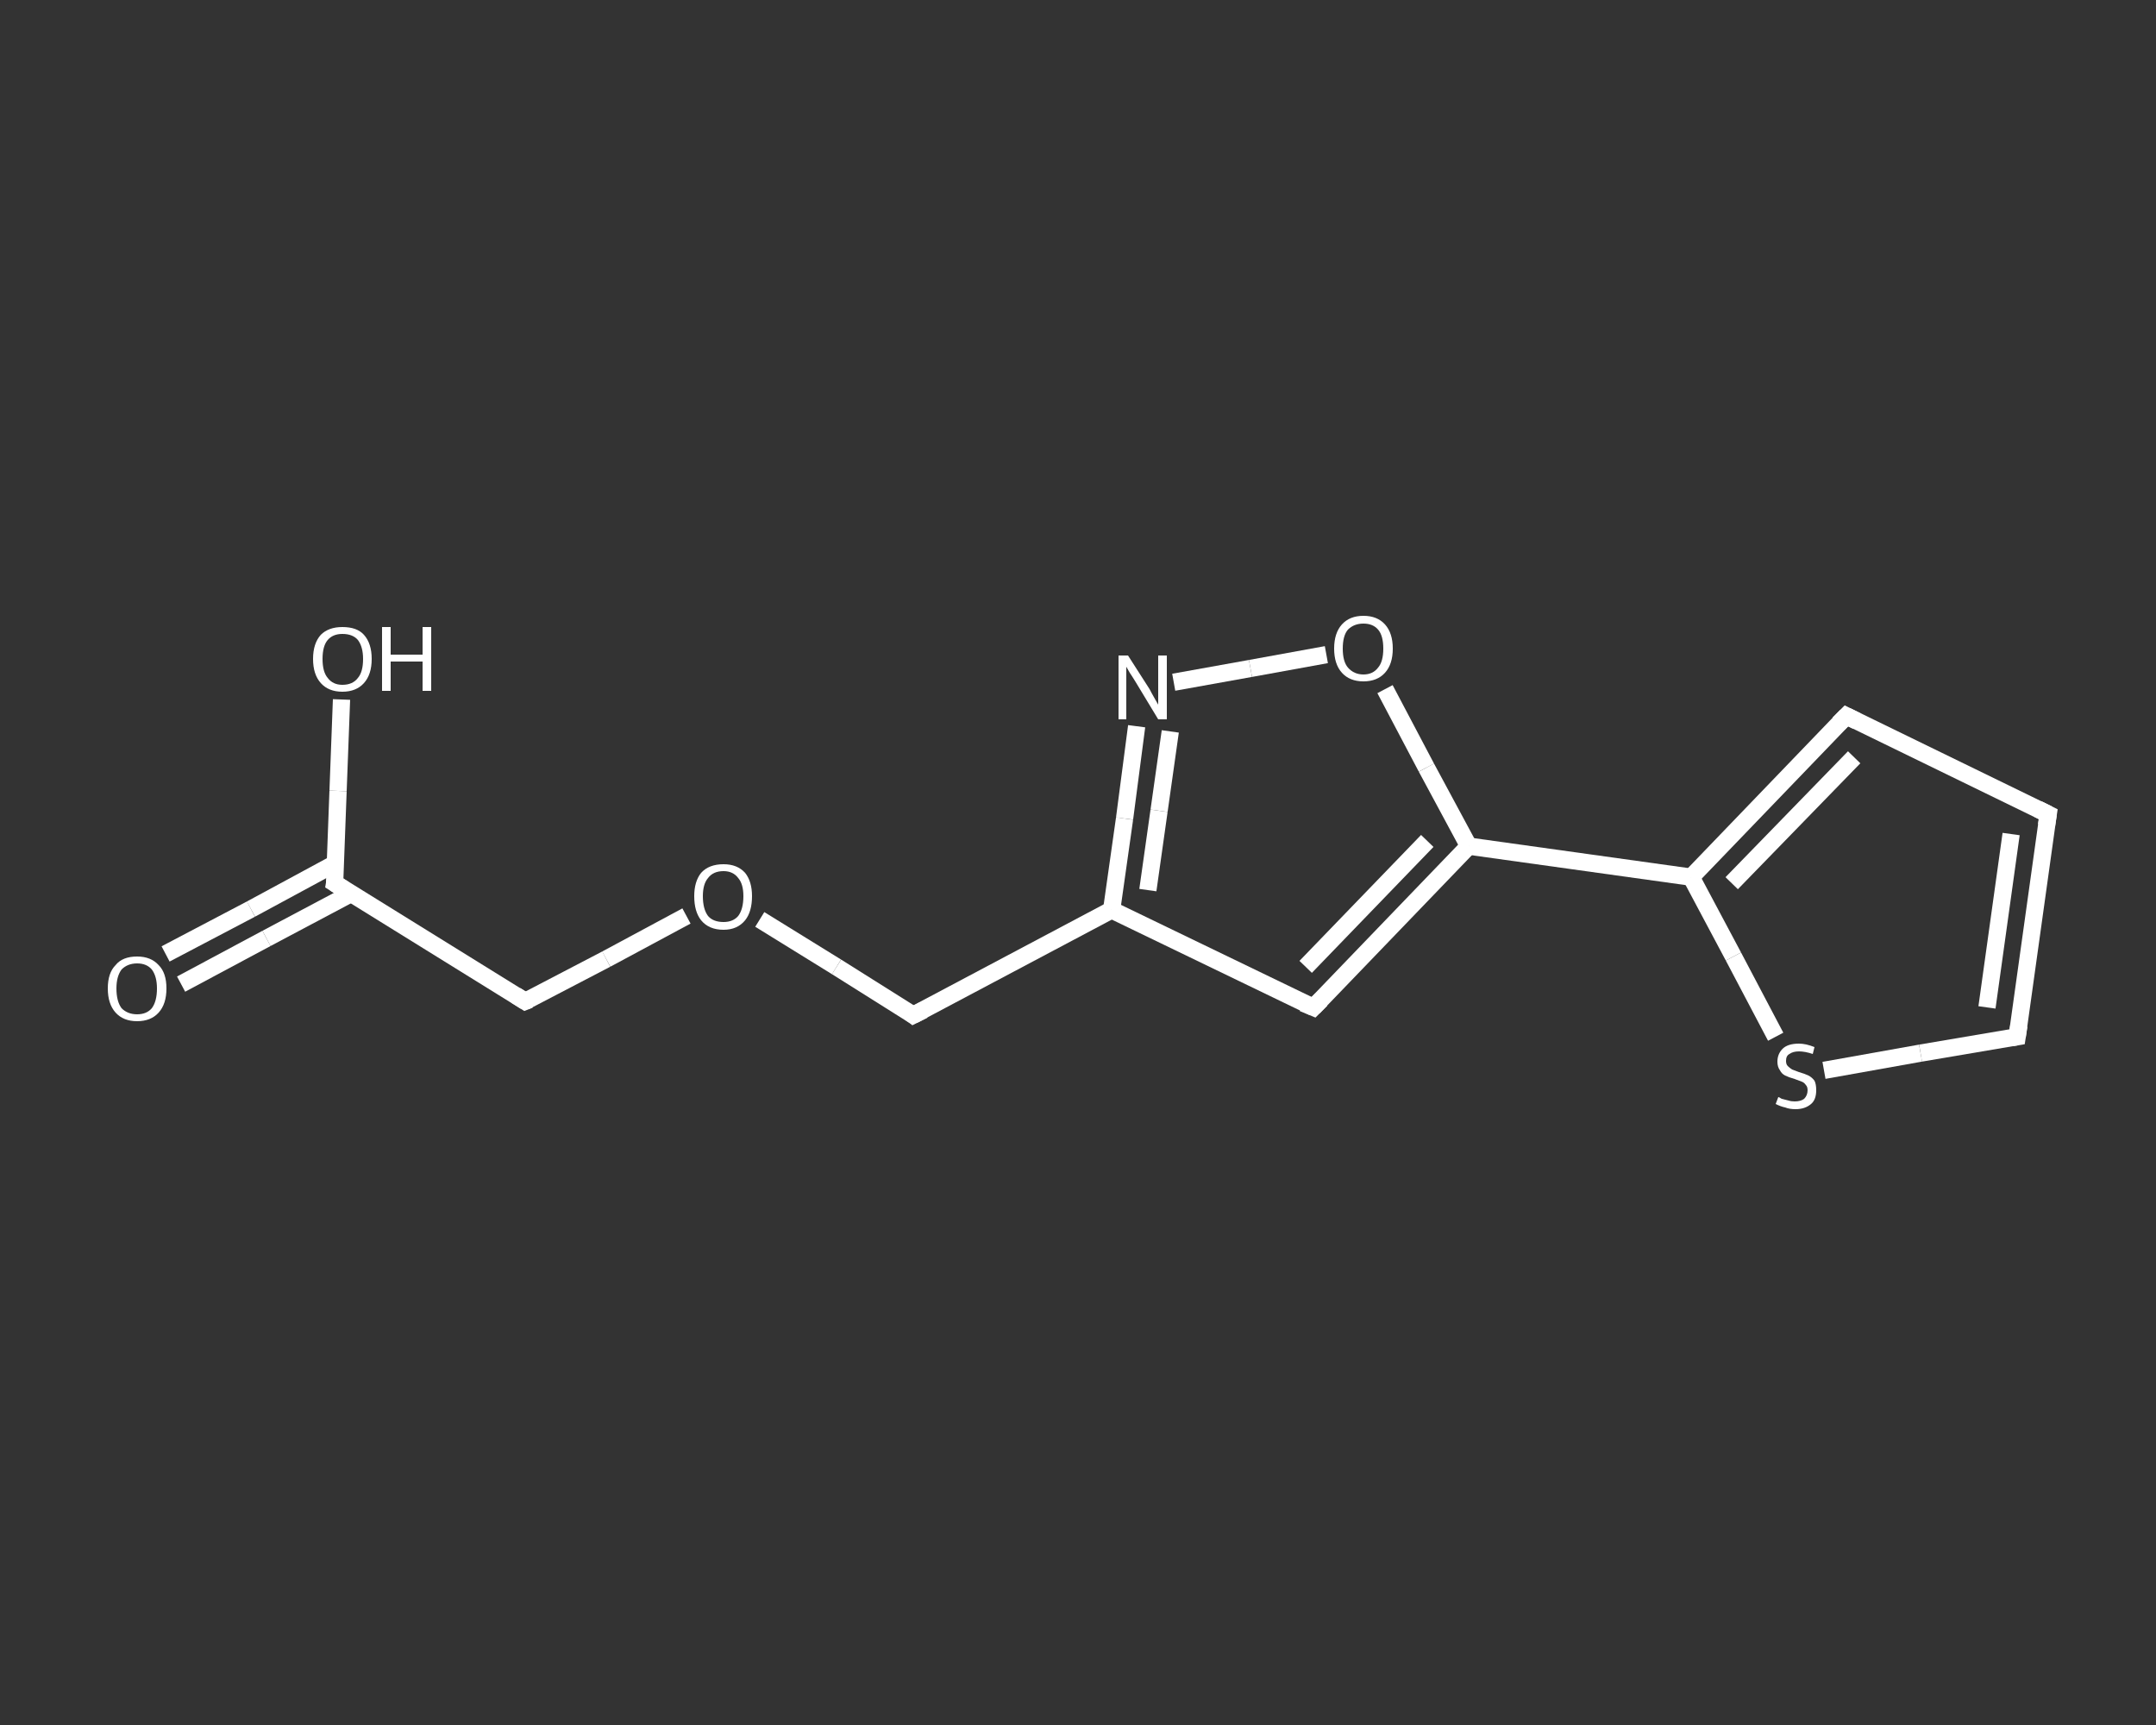 <?xml version='1.0' encoding='iso-8859-1'?>
<svg version='1.1' baseProfile='full'
              xmlns='http://www.w3.org/2000/svg'
                      xmlns:rdkit='http://www.rdkit.org/xml'
                      xmlns:xlink='http://www.w3.org/1999/xlink'
                  xml:space='preserve'
width='250px' height='200px' viewBox='0 0 250 200'>
<rect x="0" y="0" width="250" height="200" fill="#333333" stroke="none"/>
<!-- END OF HEADER -->
<rect style='opacity:1.0;fill:transparent;stroke:none' width='250.0' height='200.0' x='0.0' y='0.0'> </rect>
<path class='bond-0 atom-0 atom-1' d='M 19.2,110.6 L 29.1,105.4' style='fill:none;fill-rule:evenodd;stroke:#FFFFFF;stroke-width:2.0px;stroke-linecap:butt;stroke-linejoin:miter;stroke-opacity:1' />
<path class='bond-0 atom-0 atom-1' d='M 29.1,105.4 L 38.9,100.1' style='fill:none;fill-rule:evenodd;stroke:#FFFFFF;stroke-width:2.0px;stroke-linecap:butt;stroke-linejoin:miter;stroke-opacity:1' />
<path class='bond-0 atom-0 atom-1' d='M 21.0,114.1 L 30.9,108.8' style='fill:none;fill-rule:evenodd;stroke:#FFFFFF;stroke-width:2.0px;stroke-linecap:butt;stroke-linejoin:miter;stroke-opacity:1' />
<path class='bond-0 atom-0 atom-1' d='M 30.9,108.8 L 40.7,103.6' style='fill:none;fill-rule:evenodd;stroke:#FFFFFF;stroke-width:2.0px;stroke-linecap:butt;stroke-linejoin:miter;stroke-opacity:1' />
<path class='bond-1 atom-1 atom-2' d='M 38.8,102.4 L 39.2,91.7' style='fill:none;fill-rule:evenodd;stroke:#FFFFFF;stroke-width:2.0px;stroke-linecap:butt;stroke-linejoin:miter;stroke-opacity:1' />
<path class='bond-1 atom-1 atom-2' d='M 39.2,91.7 L 39.6,81.1' style='fill:none;fill-rule:evenodd;stroke:#FFFFFF;stroke-width:2.0px;stroke-linecap:butt;stroke-linejoin:miter;stroke-opacity:1' />
<path class='bond-2 atom-1 atom-3' d='M 38.8,102.4 L 60.9,116.1' style='fill:none;fill-rule:evenodd;stroke:#FFFFFF;stroke-width:2.0px;stroke-linecap:butt;stroke-linejoin:miter;stroke-opacity:1' />
<path class='bond-3 atom-3 atom-4' d='M 60.9,116.1 L 70.3,111.2' style='fill:none;fill-rule:evenodd;stroke:#FFFFFF;stroke-width:2.0px;stroke-linecap:butt;stroke-linejoin:miter;stroke-opacity:1' />
<path class='bond-3 atom-3 atom-4' d='M 70.3,111.2 L 79.6,106.2' style='fill:none;fill-rule:evenodd;stroke:#FFFFFF;stroke-width:2.0px;stroke-linecap:butt;stroke-linejoin:miter;stroke-opacity:1' />
<path class='bond-4 atom-4 atom-5' d='M 88.1,106.6 L 97.0,112.1' style='fill:none;fill-rule:evenodd;stroke:#FFFFFF;stroke-width:2.0px;stroke-linecap:butt;stroke-linejoin:miter;stroke-opacity:1' />
<path class='bond-4 atom-4 atom-5' d='M 97.0,112.1 L 105.9,117.7' style='fill:none;fill-rule:evenodd;stroke:#FFFFFF;stroke-width:2.0px;stroke-linecap:butt;stroke-linejoin:miter;stroke-opacity:1' />
<path class='bond-5 atom-5 atom-6' d='M 105.9,117.7 L 128.9,105.5' style='fill:none;fill-rule:evenodd;stroke:#FFFFFF;stroke-width:2.0px;stroke-linecap:butt;stroke-linejoin:miter;stroke-opacity:1' />
<path class='bond-6 atom-6 atom-7' d='M 128.9,105.5 L 152.3,116.8' style='fill:none;fill-rule:evenodd;stroke:#FFFFFF;stroke-width:2.0px;stroke-linecap:butt;stroke-linejoin:miter;stroke-opacity:1' />
<path class='bond-7 atom-7 atom-8' d='M 152.3,116.8 L 170.3,98.1' style='fill:none;fill-rule:evenodd;stroke:#FFFFFF;stroke-width:2.0px;stroke-linecap:butt;stroke-linejoin:miter;stroke-opacity:1' />
<path class='bond-7 atom-7 atom-8' d='M 151.4,112.1 L 165.5,97.5' style='fill:none;fill-rule:evenodd;stroke:#FFFFFF;stroke-width:2.0px;stroke-linecap:butt;stroke-linejoin:miter;stroke-opacity:1' />
<path class='bond-8 atom-8 atom-9' d='M 170.3,98.1 L 196.1,101.7' style='fill:none;fill-rule:evenodd;stroke:#FFFFFF;stroke-width:2.0px;stroke-linecap:butt;stroke-linejoin:miter;stroke-opacity:1' />
<path class='bond-9 atom-9 atom-10' d='M 196.1,101.7 L 214.1,83.0' style='fill:none;fill-rule:evenodd;stroke:#FFFFFF;stroke-width:2.0px;stroke-linecap:butt;stroke-linejoin:miter;stroke-opacity:1' />
<path class='bond-9 atom-9 atom-10' d='M 200.8,102.4 L 215.0,87.8' style='fill:none;fill-rule:evenodd;stroke:#FFFFFF;stroke-width:2.0px;stroke-linecap:butt;stroke-linejoin:miter;stroke-opacity:1' />
<path class='bond-10 atom-10 atom-11' d='M 214.1,83.0 L 237.5,94.4' style='fill:none;fill-rule:evenodd;stroke:#FFFFFF;stroke-width:2.0px;stroke-linecap:butt;stroke-linejoin:miter;stroke-opacity:1' />
<path class='bond-11 atom-11 atom-12' d='M 237.5,94.4 L 233.9,120.2' style='fill:none;fill-rule:evenodd;stroke:#FFFFFF;stroke-width:2.0px;stroke-linecap:butt;stroke-linejoin:miter;stroke-opacity:1' />
<path class='bond-11 atom-11 atom-12' d='M 233.2,96.7 L 230.4,116.8' style='fill:none;fill-rule:evenodd;stroke:#FFFFFF;stroke-width:2.0px;stroke-linecap:butt;stroke-linejoin:miter;stroke-opacity:1' />
<path class='bond-12 atom-12 atom-13' d='M 233.9,120.2 L 222.7,122.1' style='fill:none;fill-rule:evenodd;stroke:#FFFFFF;stroke-width:2.0px;stroke-linecap:butt;stroke-linejoin:miter;stroke-opacity:1' />
<path class='bond-12 atom-12 atom-13' d='M 222.7,122.1 L 211.5,124.1' style='fill:none;fill-rule:evenodd;stroke:#FFFFFF;stroke-width:2.0px;stroke-linecap:butt;stroke-linejoin:miter;stroke-opacity:1' />
<path class='bond-13 atom-8 atom-14' d='M 170.3,98.1 L 165.4,89.0' style='fill:none;fill-rule:evenodd;stroke:#FFFFFF;stroke-width:2.0px;stroke-linecap:butt;stroke-linejoin:miter;stroke-opacity:1' />
<path class='bond-13 atom-8 atom-14' d='M 165.4,89.0 L 160.6,79.9' style='fill:none;fill-rule:evenodd;stroke:#FFFFFF;stroke-width:2.0px;stroke-linecap:butt;stroke-linejoin:miter;stroke-opacity:1' />
<path class='bond-14 atom-14 atom-15' d='M 153.8,75.9 L 145.0,77.5' style='fill:none;fill-rule:evenodd;stroke:#FFFFFF;stroke-width:2.0px;stroke-linecap:butt;stroke-linejoin:miter;stroke-opacity:1' />
<path class='bond-14 atom-14 atom-15' d='M 145.0,77.5 L 136.1,79.1' style='fill:none;fill-rule:evenodd;stroke:#FFFFFF;stroke-width:2.0px;stroke-linecap:butt;stroke-linejoin:miter;stroke-opacity:1' />
<path class='bond-15 atom-15 atom-6' d='M 131.8,84.2 L 130.4,94.9' style='fill:none;fill-rule:evenodd;stroke:#FFFFFF;stroke-width:2.0px;stroke-linecap:butt;stroke-linejoin:miter;stroke-opacity:1' />
<path class='bond-15 atom-15 atom-6' d='M 130.4,94.9 L 128.9,105.5' style='fill:none;fill-rule:evenodd;stroke:#FFFFFF;stroke-width:2.0px;stroke-linecap:butt;stroke-linejoin:miter;stroke-opacity:1' />
<path class='bond-15 atom-15 atom-6' d='M 135.7,84.8 L 134.4,94.0' style='fill:none;fill-rule:evenodd;stroke:#FFFFFF;stroke-width:2.0px;stroke-linecap:butt;stroke-linejoin:miter;stroke-opacity:1' />
<path class='bond-15 atom-15 atom-6' d='M 134.4,94.0 L 133.1,103.2' style='fill:none;fill-rule:evenodd;stroke:#FFFFFF;stroke-width:2.0px;stroke-linecap:butt;stroke-linejoin:miter;stroke-opacity:1' />
<path class='bond-16 atom-13 atom-9' d='M 205.9,120.2 L 201.0,110.9' style='fill:none;fill-rule:evenodd;stroke:#FFFFFF;stroke-width:2.0px;stroke-linecap:butt;stroke-linejoin:miter;stroke-opacity:1' />
<path class='bond-16 atom-13 atom-9' d='M 201.0,110.9 L 196.1,101.7' style='fill:none;fill-rule:evenodd;stroke:#FFFFFF;stroke-width:2.0px;stroke-linecap:butt;stroke-linejoin:miter;stroke-opacity:1' />
<path d='M 38.9,101.8 L 38.8,102.4 L 39.9,103.1' style='fill:none;stroke:#FFFFFF;stroke-width:2.0px;stroke-linecap:butt;stroke-linejoin:miter;stroke-opacity:1;' />
<path d='M 59.8,115.4 L 60.9,116.1 L 61.4,115.9' style='fill:none;stroke:#FFFFFF;stroke-width:2.0px;stroke-linecap:butt;stroke-linejoin:miter;stroke-opacity:1;' />
<path d='M 105.5,117.4 L 105.9,117.7 L 107.1,117.1' style='fill:none;stroke:#FFFFFF;stroke-width:2.0px;stroke-linecap:butt;stroke-linejoin:miter;stroke-opacity:1;' />
<path d='M 151.1,116.3 L 152.3,116.8 L 153.2,115.9' style='fill:none;stroke:#FFFFFF;stroke-width:2.0px;stroke-linecap:butt;stroke-linejoin:miter;stroke-opacity:1;' />
<path d='M 213.2,83.9 L 214.1,83.0 L 215.3,83.6' style='fill:none;stroke:#FFFFFF;stroke-width:2.0px;stroke-linecap:butt;stroke-linejoin:miter;stroke-opacity:1;' />
<path d='M 236.3,93.8 L 237.5,94.4 L 237.3,95.7' style='fill:none;stroke:#FFFFFF;stroke-width:2.0px;stroke-linecap:butt;stroke-linejoin:miter;stroke-opacity:1;' />
<path d='M 234.1,118.9 L 233.9,120.2 L 233.3,120.3' style='fill:none;stroke:#FFFFFF;stroke-width:2.0px;stroke-linecap:butt;stroke-linejoin:miter;stroke-opacity:1;' />
<path class='atom-0' d='M 12.5 114.6
Q 12.5 112.8, 13.4 111.9
Q 14.2 110.9, 15.9 110.9
Q 17.5 110.9, 18.4 111.9
Q 19.3 112.8, 19.3 114.6
Q 19.3 116.4, 18.4 117.4
Q 17.5 118.4, 15.9 118.4
Q 14.3 118.4, 13.4 117.4
Q 12.5 116.4, 12.5 114.6
M 15.9 117.6
Q 17.0 117.6, 17.6 116.9
Q 18.2 116.1, 18.2 114.6
Q 18.2 113.2, 17.6 112.4
Q 17.0 111.7, 15.9 111.7
Q 14.8 111.7, 14.1 112.4
Q 13.5 113.2, 13.5 114.6
Q 13.5 116.1, 14.1 116.9
Q 14.8 117.6, 15.9 117.6
' fill='#FFFFFF'/>
<path class='atom-2' d='M 36.3 76.4
Q 36.3 74.6, 37.2 73.6
Q 38.1 72.7, 39.7 72.7
Q 41.4 72.7, 42.2 73.6
Q 43.1 74.6, 43.1 76.4
Q 43.1 78.2, 42.2 79.2
Q 41.3 80.2, 39.7 80.2
Q 38.1 80.2, 37.2 79.2
Q 36.3 78.2, 36.3 76.4
M 39.7 79.4
Q 40.9 79.4, 41.5 78.6
Q 42.1 77.9, 42.1 76.4
Q 42.1 75.0, 41.5 74.2
Q 40.9 73.5, 39.7 73.5
Q 38.6 73.5, 38.0 74.2
Q 37.4 74.9, 37.4 76.4
Q 37.4 77.9, 38.0 78.6
Q 38.6 79.4, 39.7 79.4
' fill='#FFFFFF'/>
<path class='atom-2' d='M 44.3 72.7
L 45.3 72.7
L 45.3 75.9
L 49.0 75.9
L 49.0 72.7
L 50.0 72.7
L 50.0 80.1
L 49.0 80.1
L 49.0 76.7
L 45.3 76.7
L 45.3 80.1
L 44.3 80.1
L 44.3 72.7
' fill='#FFFFFF'/>
<path class='atom-4' d='M 80.5 103.9
Q 80.5 102.2, 81.3 101.2
Q 82.2 100.2, 83.9 100.2
Q 85.5 100.2, 86.4 101.2
Q 87.2 102.2, 87.2 103.9
Q 87.2 105.7, 86.4 106.7
Q 85.5 107.8, 83.9 107.8
Q 82.2 107.8, 81.3 106.7
Q 80.5 105.7, 80.5 103.9
M 83.9 106.9
Q 85.0 106.9, 85.6 106.2
Q 86.2 105.4, 86.2 103.9
Q 86.2 102.5, 85.6 101.8
Q 85.0 101.0, 83.9 101.0
Q 82.7 101.0, 82.1 101.8
Q 81.5 102.5, 81.5 103.9
Q 81.5 105.4, 82.1 106.2
Q 82.7 106.9, 83.9 106.9
' fill='#FFFFFF'/>
<path class='atom-13' d='M 206.2 127.2
Q 206.3 127.2, 206.6 127.4
Q 207.0 127.5, 207.4 127.6
Q 207.7 127.7, 208.1 127.7
Q 208.8 127.7, 209.2 127.4
Q 209.6 127.0, 209.6 126.4
Q 209.6 126.0, 209.4 125.8
Q 209.2 125.5, 208.9 125.4
Q 208.6 125.3, 208.1 125.1
Q 207.4 124.9, 207.0 124.7
Q 206.6 124.5, 206.4 124.1
Q 206.1 123.7, 206.1 123.1
Q 206.1 122.2, 206.7 121.6
Q 207.3 121.0, 208.6 121.0
Q 209.4 121.0, 210.4 121.4
L 210.2 122.2
Q 209.3 121.9, 208.6 121.9
Q 207.9 121.9, 207.5 122.2
Q 207.1 122.4, 207.1 123.0
Q 207.1 123.4, 207.3 123.6
Q 207.5 123.8, 207.8 124.0
Q 208.1 124.1, 208.6 124.3
Q 209.3 124.5, 209.7 124.7
Q 210.1 124.9, 210.4 125.3
Q 210.6 125.7, 210.6 126.4
Q 210.6 127.5, 210.0 128.0
Q 209.3 128.6, 208.2 128.6
Q 207.5 128.6, 207.0 128.4
Q 206.5 128.3, 205.9 128.0
L 206.2 127.2
' fill='#FFFFFF'/>
<path class='atom-14' d='M 154.7 75.2
Q 154.7 73.4, 155.6 72.4
Q 156.5 71.4, 158.1 71.4
Q 159.7 71.4, 160.6 72.4
Q 161.5 73.4, 161.5 75.2
Q 161.5 77.0, 160.6 78.0
Q 159.7 79.0, 158.1 79.0
Q 156.5 79.0, 155.6 78.0
Q 154.7 77.0, 154.7 75.2
M 158.1 78.2
Q 159.2 78.2, 159.8 77.4
Q 160.4 76.7, 160.4 75.2
Q 160.4 73.7, 159.8 73.0
Q 159.2 72.3, 158.1 72.3
Q 157.0 72.3, 156.3 73.0
Q 155.7 73.7, 155.7 75.2
Q 155.7 76.7, 156.3 77.4
Q 157.0 78.2, 158.1 78.2
' fill='#FFFFFF'/>
<path class='atom-15' d='M 130.8 76.0
L 133.3 79.9
Q 133.5 80.3, 133.9 81.0
Q 134.3 81.7, 134.3 81.7
L 134.3 76.0
L 135.3 76.0
L 135.3 83.4
L 134.3 83.4
L 131.7 79.1
Q 131.4 78.6, 131.0 78.0
Q 130.7 77.5, 130.6 77.3
L 130.6 83.4
L 129.7 83.4
L 129.7 76.0
L 130.8 76.0
' fill='#FFFFFF'/>
</svg>
